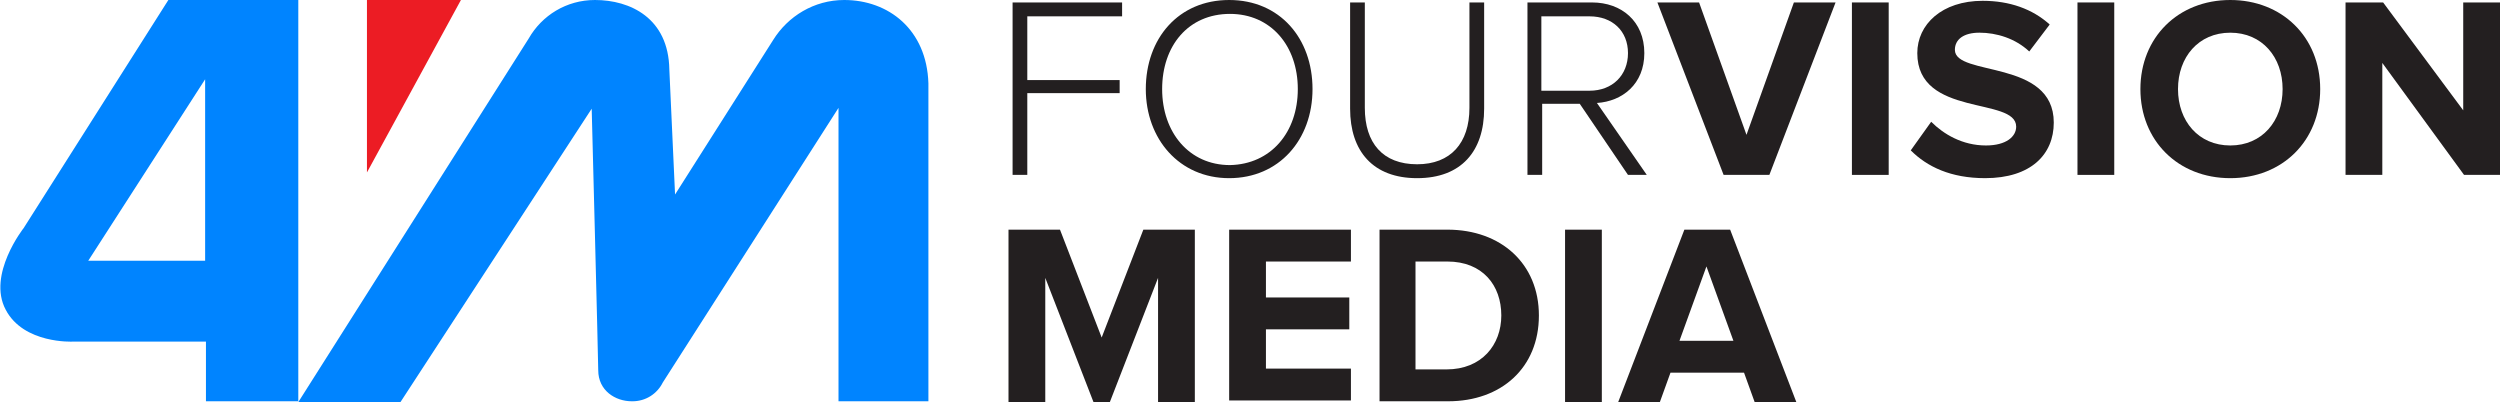 <?xml version="1.0" encoding="utf-8"?>
<!-- Generator: Adobe Illustrator 27.0.1, SVG Export Plug-In . SVG Version: 6.00 Build 0)  -->
<svg version="1.1" id="Layer_1" xmlns="http://www.w3.org/2000/svg" xmlns:xlink="http://www.w3.org/1999/xlink" x="0px" y="0px"
	 viewBox="0 0 305.9 49.2" style="enable-background:new 0 0 305.9 49.2;" xml:space="preserve">
<style type="text/css">
	.st0{fill:#231F20;}
	.st1{fill:#0084FF;}
	.st2{fill:#EC1C24;}
</style>
<g>
	<g>
		<path class="st0" d="M123.9,21.4V0.3h13.4V2h-11.6v7.8h11.3v1.6h-11.3v10H123.9z"/>
		<path class="st0" d="M140.2,10.9c0-6.2,4-10.9,10.2-10.9c6.2,0,10.2,4.7,10.2,10.9c0,6.2-4.1,10.9-10.2,10.9
			C144.3,21.8,140.2,17,140.2,10.9z M158.8,10.9c0-5.3-3.3-9.2-8.3-9.2c-5.1,0-8.3,3.9-8.3,9.2c0,5.3,3.3,9.3,8.3,9.3
			C155.5,20.1,158.8,16.2,158.8,10.9z"/>
		<path class="st0" d="M165.2,13.3v-13h1.8v12.9c0,4.3,2.2,6.9,6.4,6.9c4.1,0,6.4-2.6,6.4-6.9V0.3h1.8v13c0,5.2-2.8,8.5-8.2,8.5
			C168,21.8,165.2,18.5,165.2,13.3z"/>
		<path class="st0" d="M199.2,21.4l-5.9-8.7h-4.6v8.7h-1.8V0.3h7.9c3.6,0,6.4,2.3,6.4,6.2c0,3.8-2.7,5.9-5.8,6.1l6.1,8.8H199.2z
			 M199.2,6.5c0-2.7-1.9-4.5-4.7-4.5h-5.9v9.1h5.9C197.3,11.1,199.2,9.2,199.2,6.5z"/>
		<path class="st0" d="M210.9,21.4l-8.1-21.1h5.1l5.8,16.2l5.8-16.2h5.1l-8.1,21.1H210.9z"/>
		<path class="st0" d="M226.6,21.4V0.3h4.5v21.1H226.6z"/>
		<path class="st0" d="M233.8,18.4l2.5-3.5c1.5,1.5,3.8,2.9,6.7,2.9c2.5,0,3.7-1.1,3.7-2.3c0-3.7-12.1-1.1-12.1-9c0-3.5,3-6.4,8-6.4
			c3.3,0,6.1,1,8.2,2.9l-2.5,3.3c-1.7-1.6-4-2.3-6.1-2.3c-1.9,0-3,0.8-3,2.1c0,3.3,12.1,1.1,12.1,8.9c0,3.9-2.8,6.8-8.4,6.8
			C238.7,21.8,235.8,20.4,233.8,18.4z"/>
		<path class="st0" d="M254.2,21.4V0.3h4.5v21.1H254.2z"/>
		<path class="st0" d="M261.9,10.9c0-6.3,4.6-10.9,11-10.9c6.3,0,11,4.5,11,10.9c0,6.3-4.6,10.9-11,10.9
			C266.5,21.8,261.9,17.2,261.9,10.9z M279.3,10.9c0-3.9-2.5-6.9-6.4-6.9c-3.9,0-6.4,3-6.4,6.9c0,3.9,2.5,6.9,6.4,6.9
			C276.8,17.8,279.3,14.8,279.3,10.9z"/>
		<path class="st0" d="M301.5,21.4l-10-13.7v13.7H287V0.3h4.6l9.8,13.2V0.3h4.5v21.1H301.5z"/>
		<path class="st0" d="M141.7,49.2V34l-5.9,15.2h-2L127.9,34v15.2h-4.5V28.1h6.3l5.1,13.2l5.1-13.2h6.3v21.1H141.7z"/>
		<path class="st0" d="M150.4,49.2V28.1h14.9V32h-10.4v4.4h10.2v3.9h-10.2v4.8h10.4v3.9H150.4z"/>
		<path class="st0" d="M168.8,49.2V28.1h8.3c6.6,0,11.2,4.2,11.2,10.5c0,6.4-4.6,10.5-11.1,10.5H168.8z M183.7,38.6
			c0-3.7-2.3-6.6-6.6-6.6h-3.9v13.2h3.8C181.3,45.2,183.7,42.2,183.7,38.6z"/>
		<path class="st0" d="M191.5,49.2V28.1h4.5v21.1H191.5z"/>
		<path class="st0" d="M214.7,49.2l-1.3-3.6h-9l-1.3,3.6h-5.1l8.1-21.1h5.6l8.1,21.1H214.7z M208.8,32.6l-3.3,9.1h6.6L208.8,32.6z"
			/>
	</g>
	<g>
		<path class="st1" d="M103.3,0c-3.7,0-6.9,2-8.7,4.9L82.6,23.8L81.9,8.5C81.8,2.2,77.1,0,72.8,0c-3.5,0-6.5,1.9-8.1,4.7L36.5,49.2
			H49l23.4-35.9c0,0,0.8,30.8,0.8,32c0,2.5,2.1,3.8,4.1,3.8h0.1c1.6,0,3-0.9,3.7-2.3c0,0,0,0,0,0l21.5-33.6v35.9h11V10.2
			C113.4,3.6,108.7,0,103.3,0z"/>
		<polygon class="st2" points="44.9,21.1 44.9,0 56.4,0 		"/>
		<path class="st1" d="M20.6,0L2.9,27.9c0,0-4.5,5.7-2.2,10c2.2,4.2,8.2,3.9,8.2,3.9h16.3v7.3h11.3V0H20.6z M25.1,31.9H10.8
			L25.1,9.7V31.9z"/>
	</g>
</g>
</svg>
